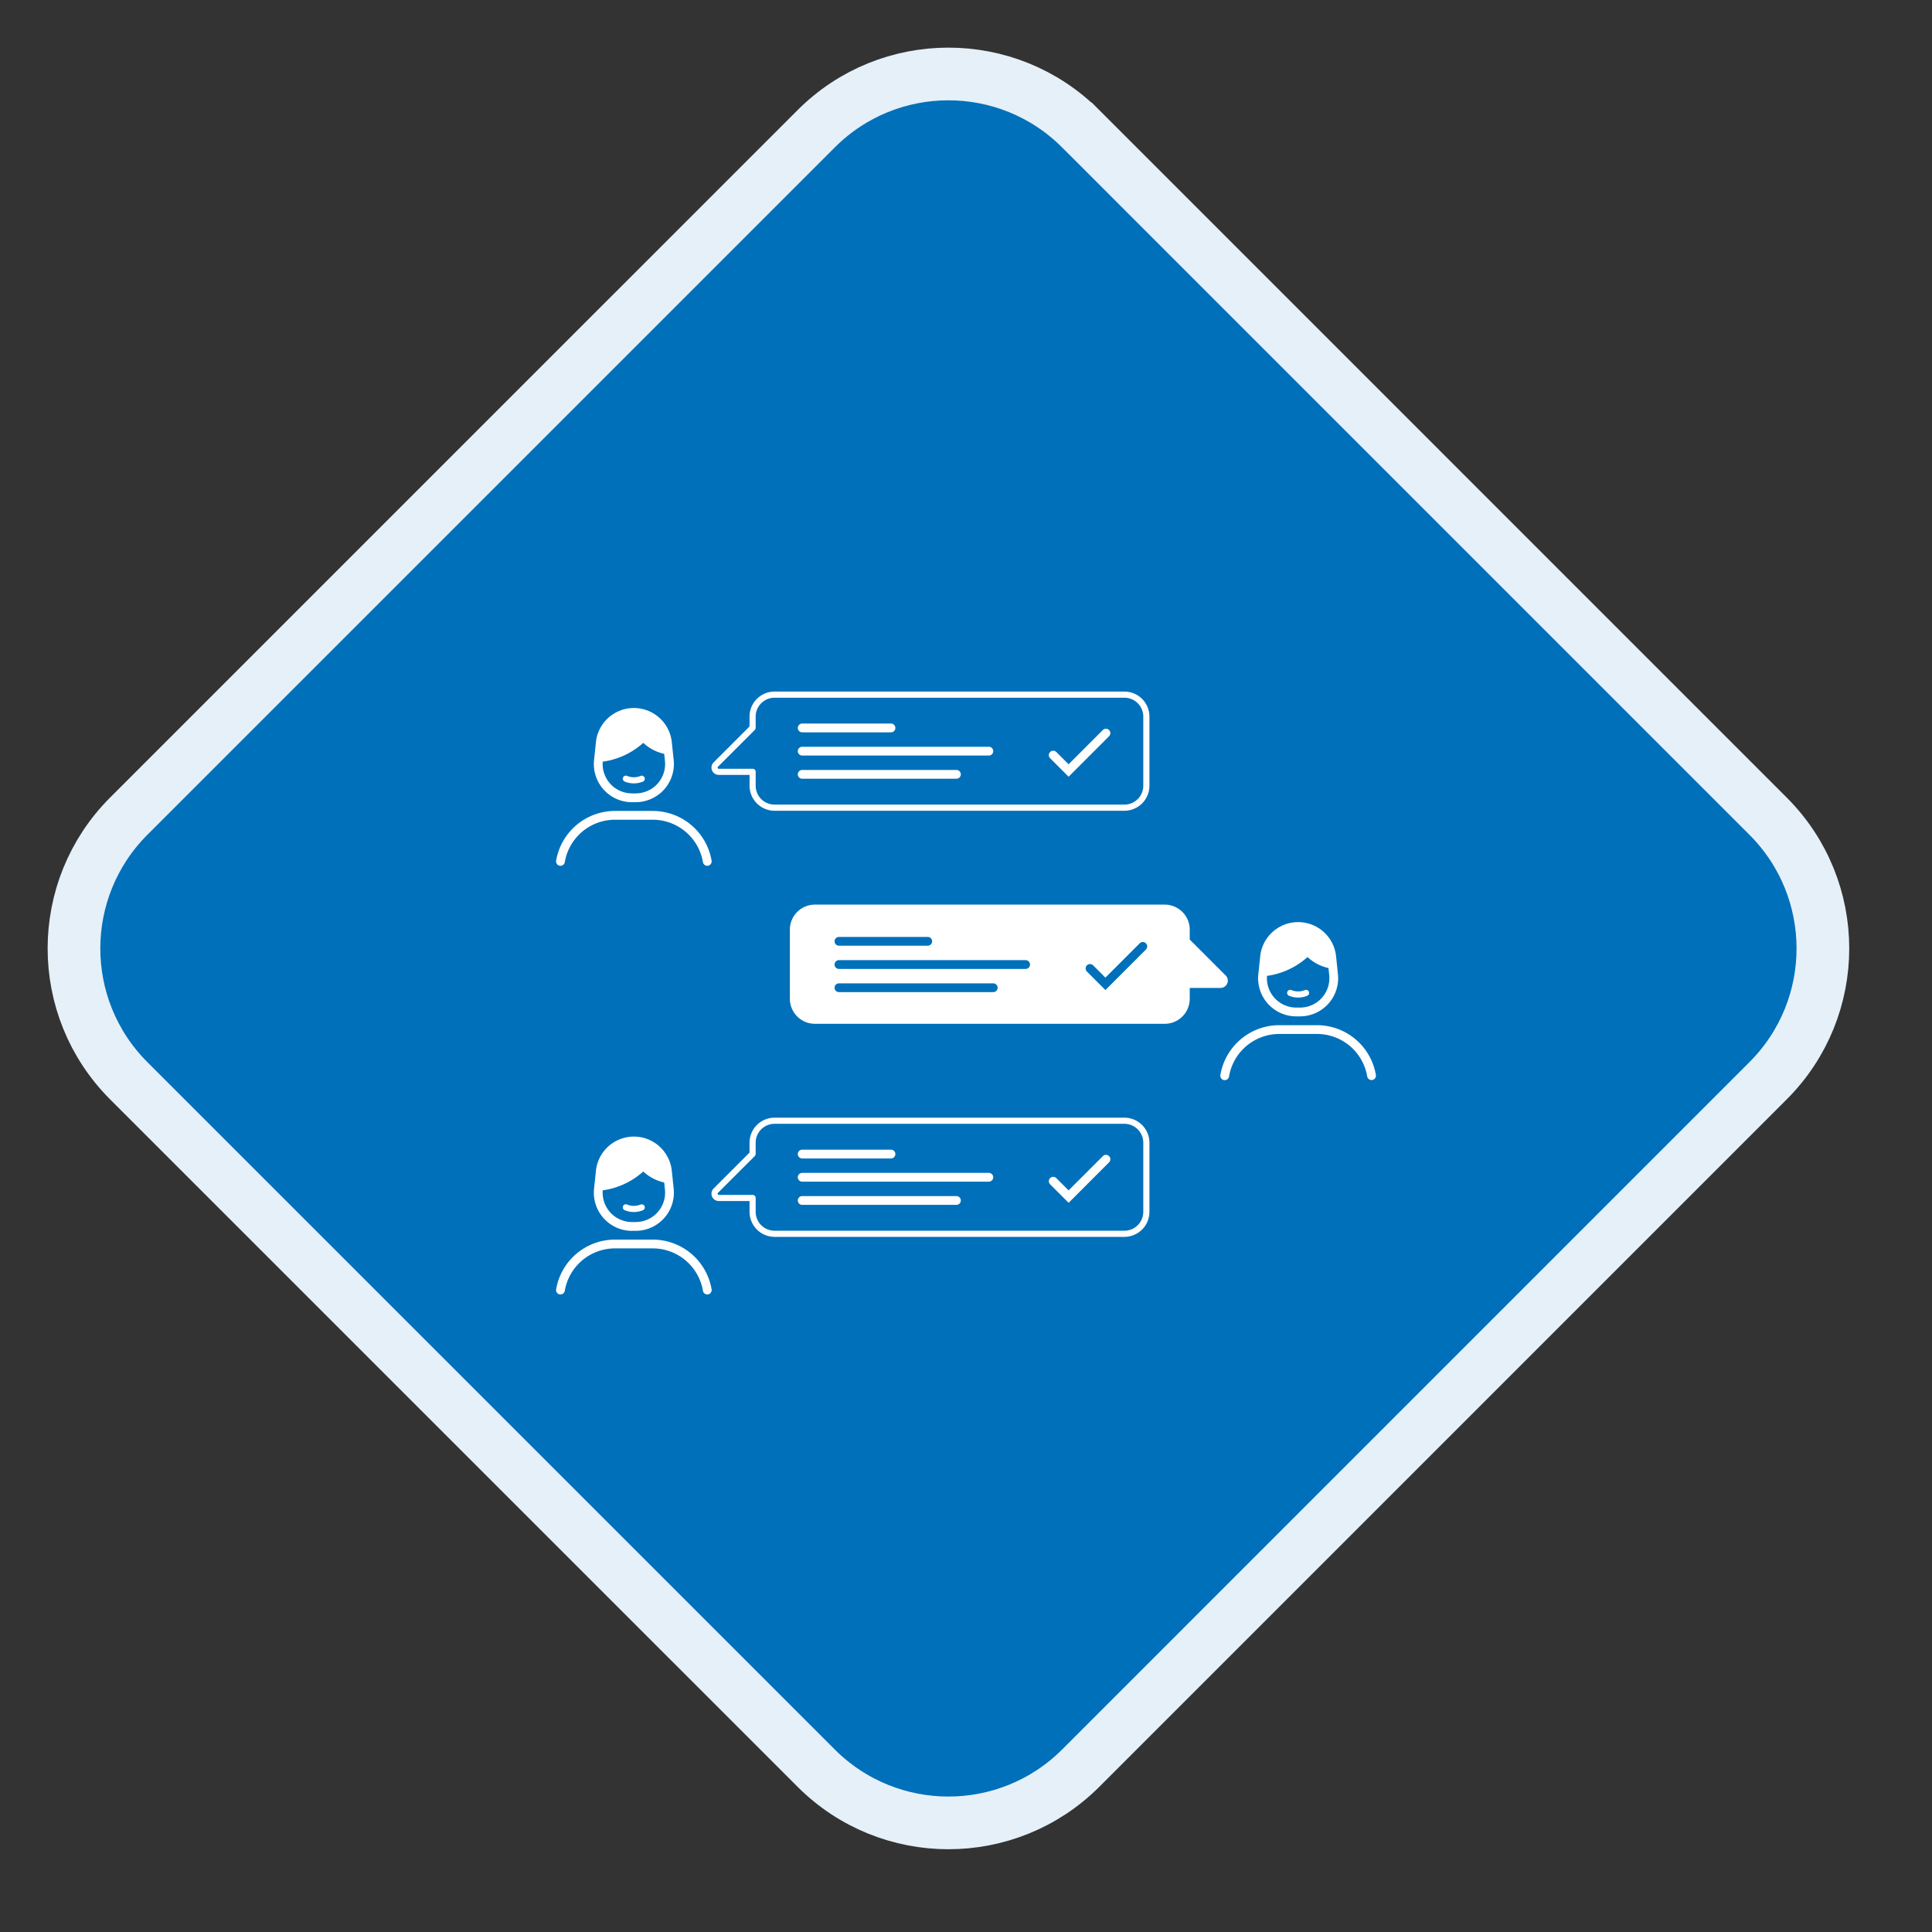 <svg xmlns="http://www.w3.org/2000/svg" viewBox="0 0 2200 2200" width="2200" height="2200">
    <rect x="0" y="0" width="2200" height="2200" fill="#333333" stroke="none"/>
    <defs>
        <style>
            .cls-0{fill:#0070ba; stroke:#e5f0f8; stroke-width:60;}
            .cls-2,.cls-1{fill:#fff;}
        </style>
    </defs>
    <path class="cls-0" d="m 1230.634,146.642 782.727,782.771 c 83.205,83.208 83.205,218.028 0,301.236 l -782.727,782.771 c -83.205,83.123 -218.126,83.123 -301.246,0 L 146.576,1230.649 c -83.12,-83.208 -83.12,-218.028 0,-301.236 L 929.388,146.642 c 83.12,-83.208 218.04,-83.208 301.246,0 z" />
    <g transform="translate(600,630)">
        <path class="cls-1" d="M616.85,739.68l-21-21a5,5,0,1,1,7.07-7.07l13.9,13.9,39-39a5,5,0,0,1,7.08,7.07Z"/><path class="cls-2" d="M313.48,689.15H414.57a5,5,0,1,0,0-10H313.48a5,5,0,0,0,0,10Z"/><path class="cls-2" d="M526,705.57H313.48a5,5,0,0,0,0,10H526a5,5,0,0,0,0-10Z"/><path class="cls-2" d="M489.09,732H313.48a5,5,0,0,0,0,10H489.09a5,5,0,0,0,0-10Z"/><path class="cls-2" d="M680.38,642.71H282a28.54,28.54,0,0,0-28.5,28.5v11.27l-40.89,40.89a8.36,8.36,0,0,0,5.91,14.27h35v12.3a28.54,28.54,0,0,0,28.5,28.5H680.38a28.54,28.54,0,0,0,28.5-28.5V671.21A28.54,28.54,0,0,0,680.38,642.71Zm21.5,107.23a21.53,21.53,0,0,1-21.5,21.5H282a21.53,21.53,0,0,1-21.5-21.5v-15.8a3.49,3.49,0,0,0-3.5-3.5H218.56a1.36,1.36,0,0,1-1-2.32l41.92-41.91a3.54,3.54,0,0,0,1-2.48V671.21a21.53,21.53,0,0,1,21.5-21.5H680.38a21.53,21.53,0,0,1,21.5,21.5Z"/><path class="cls-2" d="M119.67,771.56h4.25a43.46,43.46,0,0,0,43.21-48L165,703.23a43.44,43.44,0,0,0-86.42,0L76.46,723.6a43.45,43.45,0,0,0,43.21,48ZM86.34,725.45A86.64,86.64,0,0,0,132.49,704a51.12,51.12,0,0,0,23.85,12.53l.84,8.1a33.45,33.45,0,0,1-33.26,36.92h-4.25a33.43,33.43,0,0,1-33.33-36.11Z"/><path class="cls-2" d="M111.42,748.09a27.16,27.16,0,0,0,20.75,0,3.5,3.5,0,0,0-2.69-6.46,20.16,20.16,0,0,1-15.37,0,3.5,3.5,0,1,0-2.69,6.46Z"/><path class="cls-2" d="M143.13,781.56H100.45a68,68,0,0,0-67.17,56.61,5,5,0,0,0,9.86,1.69,58,58,0,0,1,57.31-48.3h42.68a58,58,0,0,1,57.32,48.3,5,5,0,0,0,4.92,4.15,4.88,4.88,0,0,0,.85-.07,5,5,0,0,0,4.08-5.77A68,68,0,0,0,143.13,781.56Z"/><path class="cls-2" d="M876.08,527.35h4.25a43.45,43.45,0,0,0,43.21-48L921.42,459A43.44,43.44,0,0,0,835,459l-2.13,20.37a43.46,43.46,0,0,0,43.21,48Zm-33.33-46.11a86.67,86.67,0,0,0,46.16-21.44,51.09,51.09,0,0,0,23.84,12.53l.85,8.1a33.45,33.45,0,0,1-33.27,36.92h-4.25a33.45,33.45,0,0,1-33.33-36.11Z"/><path class="cls-2" d="M867.83,503.88a27.16,27.16,0,0,0,20.75,0,3.5,3.5,0,0,0-2.69-6.47,20.07,20.07,0,0,1-15.37,0,3.5,3.5,0,0,0-2.69,6.47Z"/><path class="cls-2" d="M966.72,594a68,68,0,0,0-67.17-56.6H856.87A68,68,0,0,0,789.7,594a5,5,0,1,0,9.85,1.7,58,58,0,0,1,57.32-48.3h42.68a58,58,0,0,1,57.31,48.3,5,5,0,0,0,4.93,4.15,5,5,0,0,0,4.93-5.85Z"/><path class="cls-2" d="M119.67,283.44h4.25a43.45,43.45,0,0,0,43.21-48L165,215.11a43.45,43.45,0,0,0-86.42,0l-2.12,20.37a43.43,43.43,0,0,0,43.21,48ZM86.34,237.33a86.74,86.74,0,0,0,46.15-21.43,51.21,51.21,0,0,0,23.85,12.53l.84,8.09a33.45,33.45,0,0,1-33.26,36.92h-4.25a33.43,33.43,0,0,1-33.33-36.11Z"/><path class="cls-2" d="M111.42,260a27.16,27.16,0,0,0,20.75,0,3.5,3.5,0,0,0-2.69-6.46,20.16,20.16,0,0,1-15.37,0,3.5,3.5,0,1,0-2.69,6.46Z"/><path class="cls-2" d="M143.13,293.44H100.45a68,68,0,0,0-67.17,56.61,5,5,0,0,0,9.86,1.69,58,58,0,0,1,57.31-48.3h42.68a58,58,0,0,1,57.32,48.3,5,5,0,0,0,4.92,4.16,4.89,4.89,0,0,0,.85-.08,5,5,0,0,0,4.08-5.77A68,68,0,0,0,143.13,293.44Z"/><path class="cls-2" d="M680.38,157.49H282a28.53,28.53,0,0,0-28.5,28.5v11.27l-40.89,40.89a8.35,8.35,0,0,0,5.91,14.26h35v12.3a28.53,28.53,0,0,0,28.5,28.5H680.38a28.53,28.53,0,0,0,28.5-28.5V186A28.53,28.53,0,0,0,680.38,157.49Zm21.5,107.22a21.52,21.52,0,0,1-21.5,21.5H282a21.52,21.52,0,0,1-21.5-21.5v-15.8a3.5,3.5,0,0,0-3.5-3.5H218.56a1.36,1.36,0,0,1-1-2.31l41.92-41.92a3.53,3.53,0,0,0,1-2.47V186a21.52,21.52,0,0,1,21.5-21.5H680.38a21.52,21.52,0,0,1,21.5,21.5Z"/><path class="cls-2" d="M313.48,203.92H414.57a5,5,0,0,0,0-10H313.48a5,5,0,0,0,0,10Z"/><path class="cls-2" d="M526,220.35H313.48a5,5,0,0,0,0,10H526a5,5,0,0,0,0-10Z"/><path class="cls-2" d="M489.09,246.77H313.48a5,5,0,0,0,0,10H489.09a5,5,0,1,0,0-10Z"/><path class="cls-1" d="M616.85,254.46l-21-21a5,5,0,1,1,7.07-7.07l13.9,13.9,39-39a5,5,0,0,1,7.08,7.07Z"/><path class="cls-2" d="M795.67,480.76l-40.89-40.89V428.6a28.53,28.53,0,0,0-28.5-28.5H327.94a28.53,28.53,0,0,0-28.5,28.5v78.72a28.53,28.53,0,0,0,28.5,28.5H726.28a28.53,28.53,0,0,0,28.5-28.5V495h35a8.35,8.35,0,0,0,5.91-14.26ZM355.33,436.9h101.1a5,5,0,0,1,0,10H355.33a5,5,0,0,1,0-10ZM531,499.75H355.33a5,5,0,1,1,0-10H531a5,5,0,0,1,0,10Zm36.94-26.42H355.33a5,5,0,0,1,0-10H567.89a5,5,0,0,1,0,10Zm136.88-22-46.06,46.06-21-21a5,5,0,1,1,7.07-7.07l13.9,13.9,39-39a5,5,0,1,1,7.07,7.07Z"/>
    </g>
</svg>



